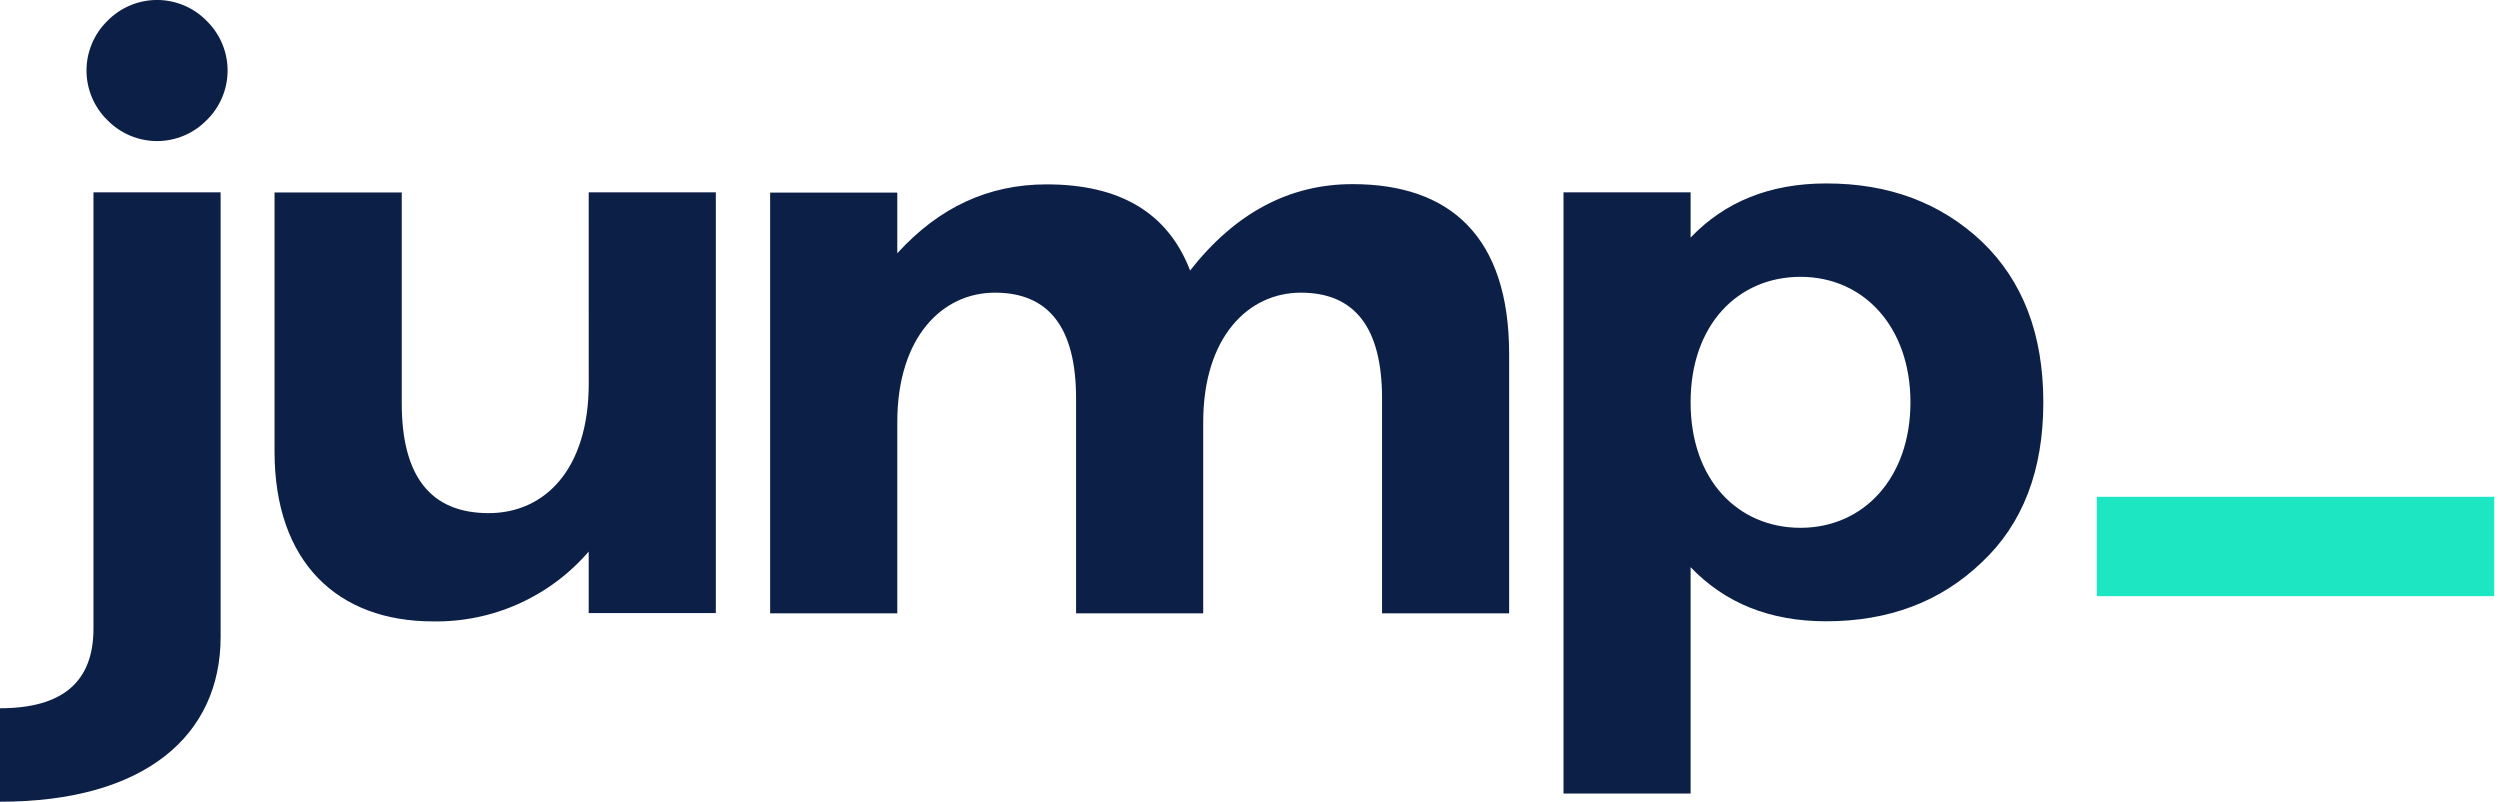<svg width="290" height="93" viewBox="0 0 290 93" fill="none" xmlns="http://www.w3.org/2000/svg">
<g clip-path="url(#clip0_414_978)">
<path d="M22.255 22.312H25.592V73.878C25.592 85.296 16.839 93 0 93V82.157C7.231 82.157 10.843 79.114 10.843 72.926V22.312H22.255ZM12.46 13.937C11.692 13.188 11.082 12.293 10.665 11.304C10.249 10.315 10.034 9.253 10.034 8.18C10.034 7.107 10.249 6.045 10.665 5.057C11.082 4.068 11.692 3.173 12.46 2.423C13.21 1.655 14.105 1.045 15.094 0.628C16.082 0.212 17.144 -0.003 18.217 -0.003C19.29 -0.003 20.352 0.212 21.341 0.628C22.33 1.045 23.225 1.655 23.974 2.423C24.742 3.173 25.353 4.068 25.769 5.057C26.186 6.045 26.401 7.107 26.401 8.18C26.401 9.253 26.186 10.315 25.769 11.304C25.353 12.293 24.742 13.188 23.974 13.937C23.225 14.705 22.33 15.316 21.341 15.732C20.352 16.149 19.29 16.364 18.217 16.364C17.144 16.364 16.082 16.149 15.094 15.732C14.105 15.316 13.21 14.705 12.46 13.937Z" fill="#0C1F47"/>
<path d="M68.288 22.312H83.036V71.117H68.288V63.982C66.055 66.576 63.278 68.647 60.154 70.047C57.03 71.447 53.636 72.141 50.214 72.081C39.174 72.081 31.847 65.233 31.847 52.389V22.323H46.602V46.776C46.602 55.23 49.932 59.524 56.689 59.524C63.159 59.524 68.293 54.48 68.293 44.488L68.288 22.312Z" fill="#0C1F47"/>
<path d="M175.061 41.084V71.145H160.318V46.218C160.318 38.035 157.177 33.946 150.895 33.949C144.809 33.949 139.573 39.083 139.573 48.98V71.145H124.825V46.218C124.825 38.035 121.686 33.946 115.407 33.949C109.321 33.949 104.085 39.083 104.085 48.98V71.145H89.337V22.34H104.085V29.379C108.938 24.053 114.647 21.387 121.404 21.387C129.964 21.387 135.493 24.718 138.052 31.379C143.289 24.699 149.569 21.359 156.892 21.359C168.214 21.359 175.061 27.446 175.061 41.084Z" fill="#0C1F47"/>
<path d="M229.891 28.021C234.647 32.586 237.025 38.768 237.025 46.669C237.025 54.57 234.647 60.758 229.891 65.222C225.134 69.787 219.138 72.069 211.811 72.069C205.342 72.069 200.108 69.976 196.11 65.791V92.053H181.367V22.312H196.11V27.558C200.108 23.377 205.342 21.284 211.811 21.28C219.138 21.264 225.134 23.546 229.891 28.021ZM221.612 46.669C221.612 37.917 216.19 32.112 208.864 32.112C201.633 32.112 196.11 37.63 196.11 46.669C196.11 55.709 201.633 61.226 208.864 61.226C216.19 61.226 221.612 55.421 221.612 46.669Z" fill="#0C1F47"/>
</g>
<path d="M289.333 57.628L289.333 69.154L243.231 69.154L243.231 57.628L289.333 57.628Z" fill="#1CE7C2"/>
<defs>
<clipPath id="clip0_414_978">
<rect width="237.025" height="93" fill="white"/>
</clipPath>
</defs>
</svg>
